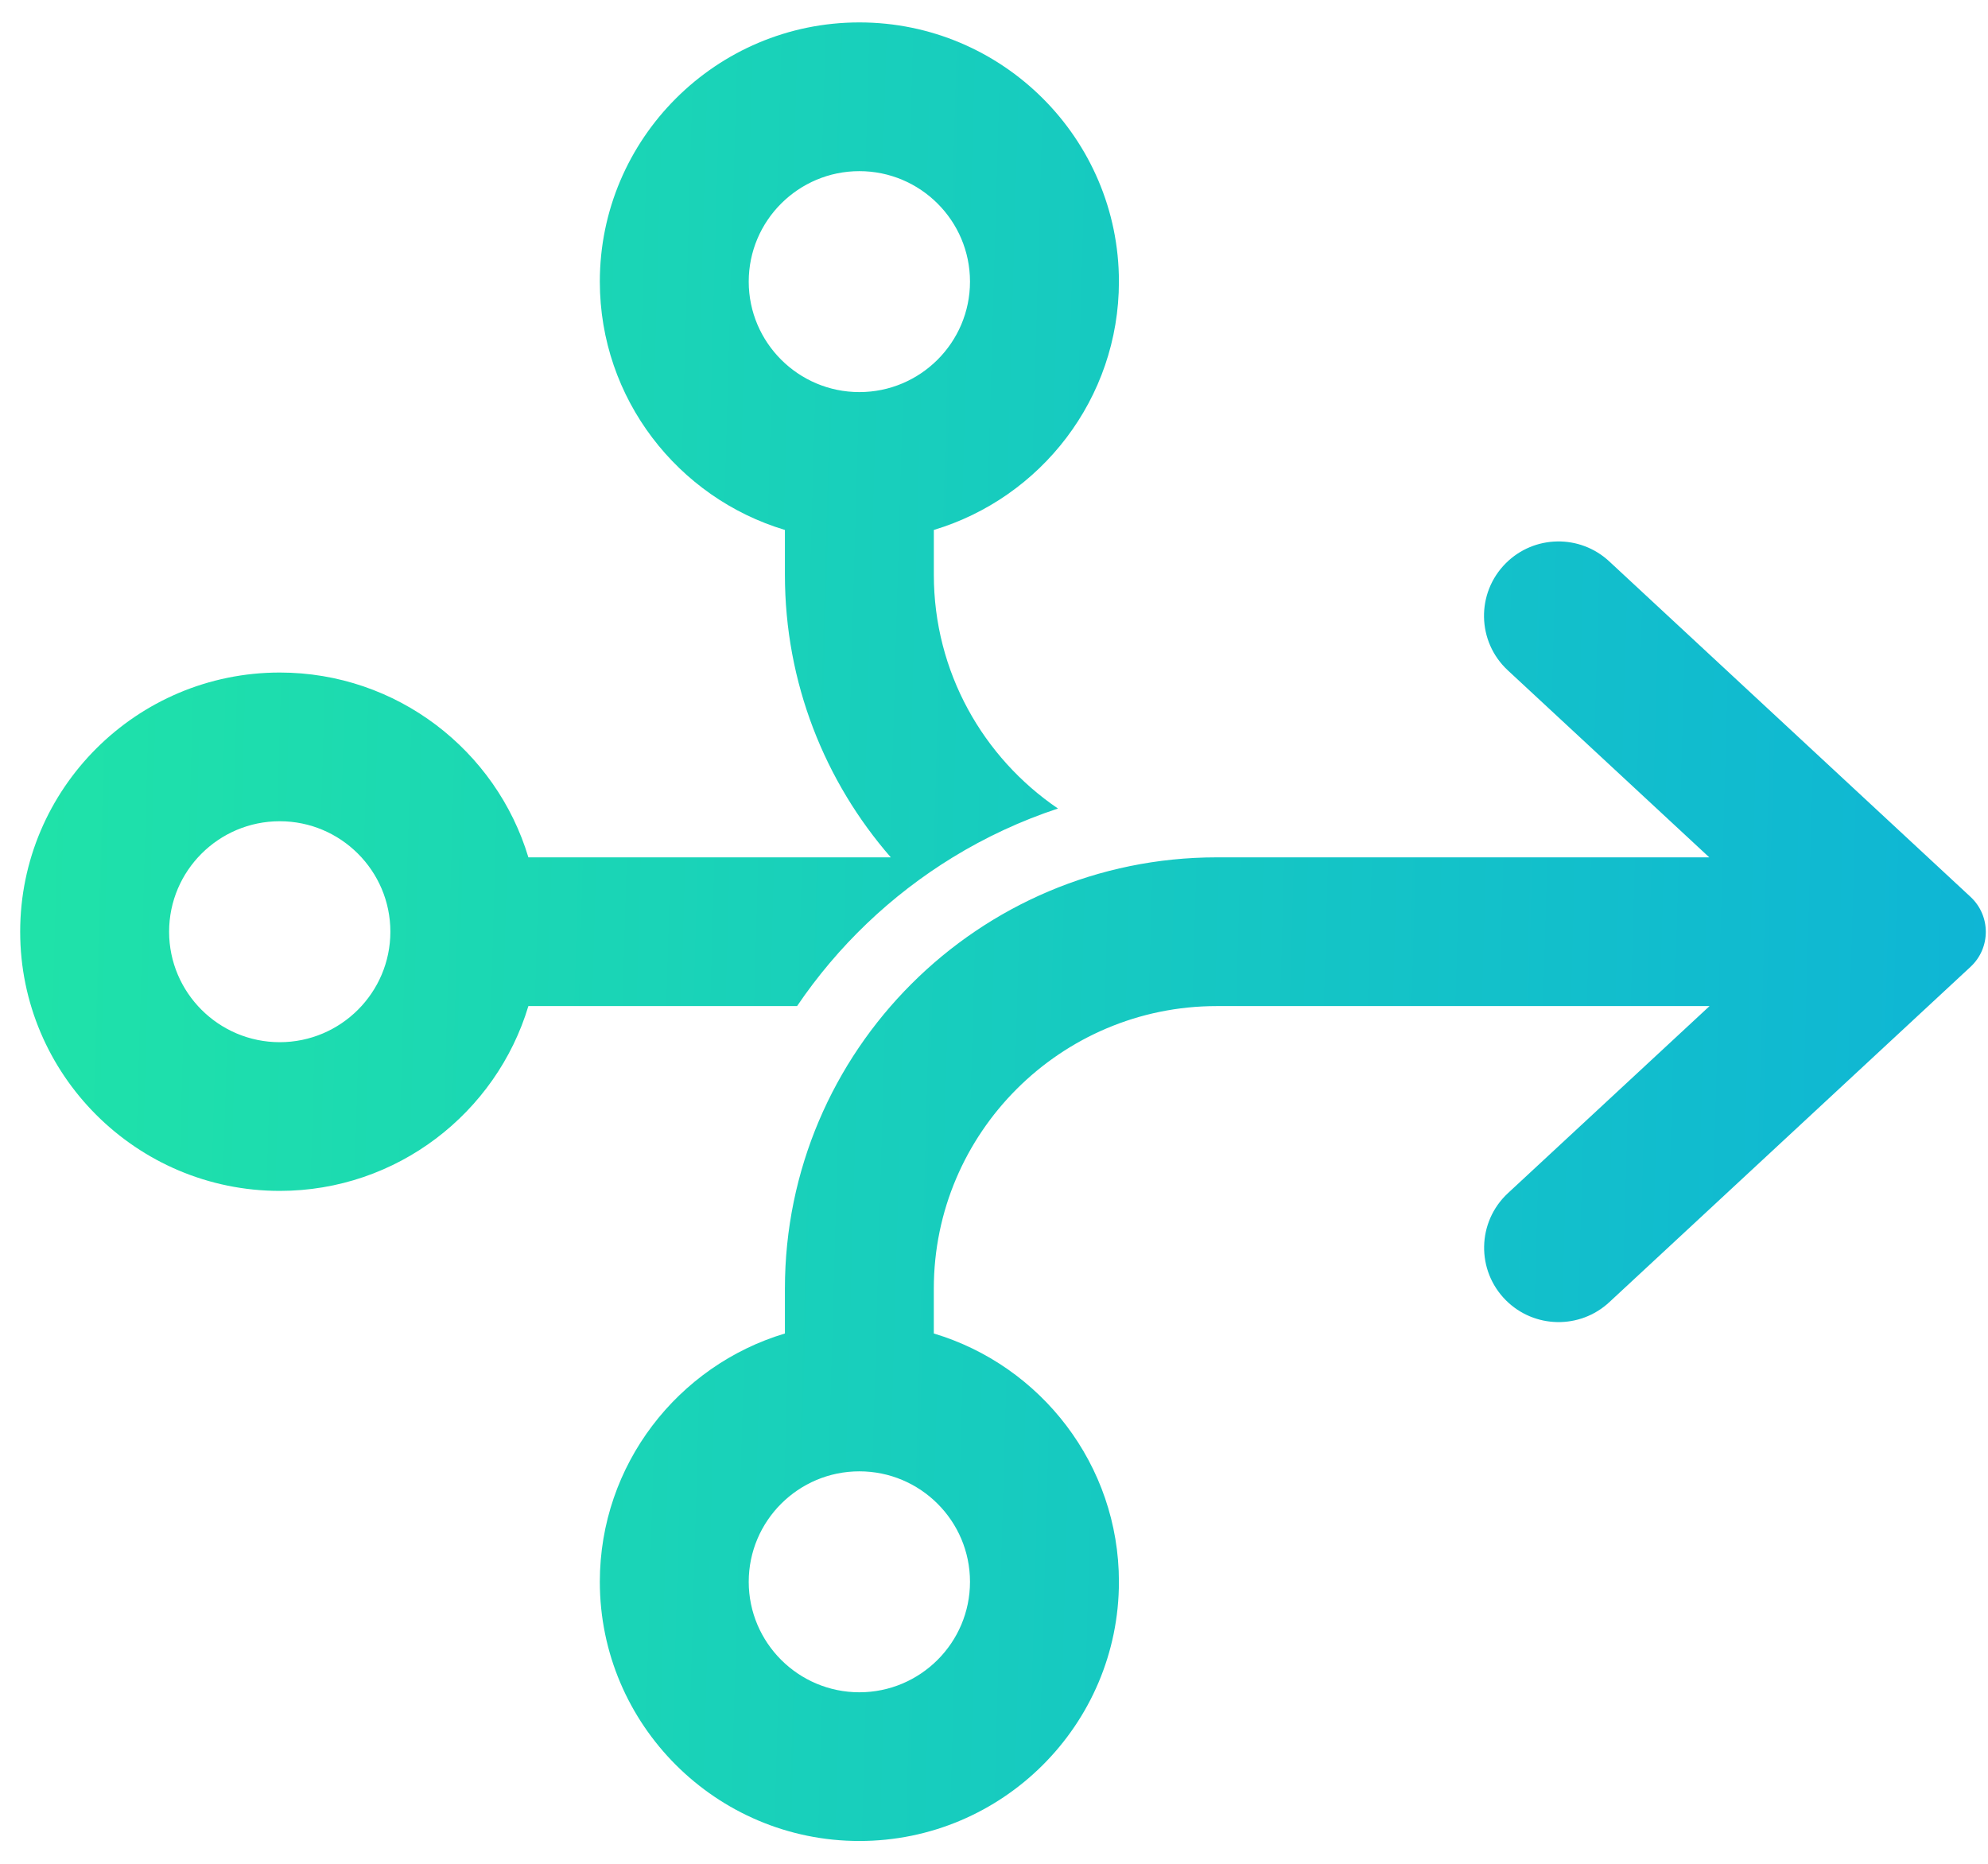 <?xml version="1.0" encoding="UTF-8"?>
<svg xmlns="http://www.w3.org/2000/svg" width="80" height="75" viewBox="0 0 80 75" fill="none">
  <path fill-rule="evenodd" clip-rule="evenodd" d="M64.757 22.589L79.298 36.091C80.116 36.851 80.116 38.145 79.298 38.905L64.761 52.4C63.58 53.497 61.742 53.464 60.601 52.325C59.4 51.125 59.436 49.17 60.68 48.015L68.795 40.485L48.965 40.485C42.687 40.485 37.578 45.585 37.578 51.855L37.578 53.66C41.882 54.949 45.027 58.941 45.027 63.652C45.027 69.403 40.342 74.082 34.582 74.082C28.823 74.082 24.138 69.403 24.138 63.652C24.138 58.941 27.282 54.949 31.586 53.66L31.586 51.855C31.586 42.285 39.382 34.5 48.965 34.5L68.784 34.5L60.675 26.973C59.431 25.818 59.396 23.864 60.597 22.664C61.737 21.525 63.576 21.492 64.757 22.589ZM24.138 11.332C24.138 5.581 28.823 0.902 34.582 0.902C40.342 0.902 45.027 5.581 45.027 11.332C45.027 16.044 41.882 20.035 37.579 21.325L37.579 23.13C37.579 27.035 39.561 30.487 42.574 32.535C41.079 33.029 39.66 33.691 38.34 34.5L38.34 34.5C35.849 36.026 33.71 38.072 32.076 40.484L21.263 40.484C19.972 44.782 15.975 47.922 11.257 47.922C5.497 47.922 0.812 43.244 0.812 37.492C0.812 31.741 5.497 27.063 11.257 27.063C15.975 27.063 19.972 30.203 21.263 34.5L35.847 34.5C33.194 31.453 31.586 27.476 31.586 23.13L31.586 21.325C27.283 20.036 24.138 16.044 24.138 11.332ZM39.034 11.332C39.034 8.881 37.037 6.887 34.582 6.887C32.128 6.887 30.13 8.881 30.13 11.332C30.13 13.783 32.127 15.778 34.582 15.778C37.037 15.778 39.034 13.783 39.034 11.332ZM39.034 63.652C39.034 61.201 37.037 59.207 34.582 59.207C32.128 59.207 30.13 61.201 30.13 63.652C30.13 66.103 32.127 68.098 34.582 68.098C37.037 68.098 39.034 66.104 39.034 63.652ZM11.257 33.047C13.711 33.047 15.709 35.041 15.709 37.492C15.709 39.944 13.712 41.938 11.257 41.938C8.802 41.938 6.805 39.944 6.805 37.492C6.805 35.041 8.802 33.047 11.257 33.047Z" fill="url(#paint0_linear_470_2445)"></path>
  <defs>
    <linearGradient id="paint0_linear_470_2445" x1="-13" y1="44.903" x2="106.846" y2="48.313" gradientUnits="userSpaceOnUse">
      <stop stop-color="#22EAA1"></stop>
      <stop offset="1" stop-color="#09A6E4"></stop>
    </linearGradient>
  </defs>
</svg>
